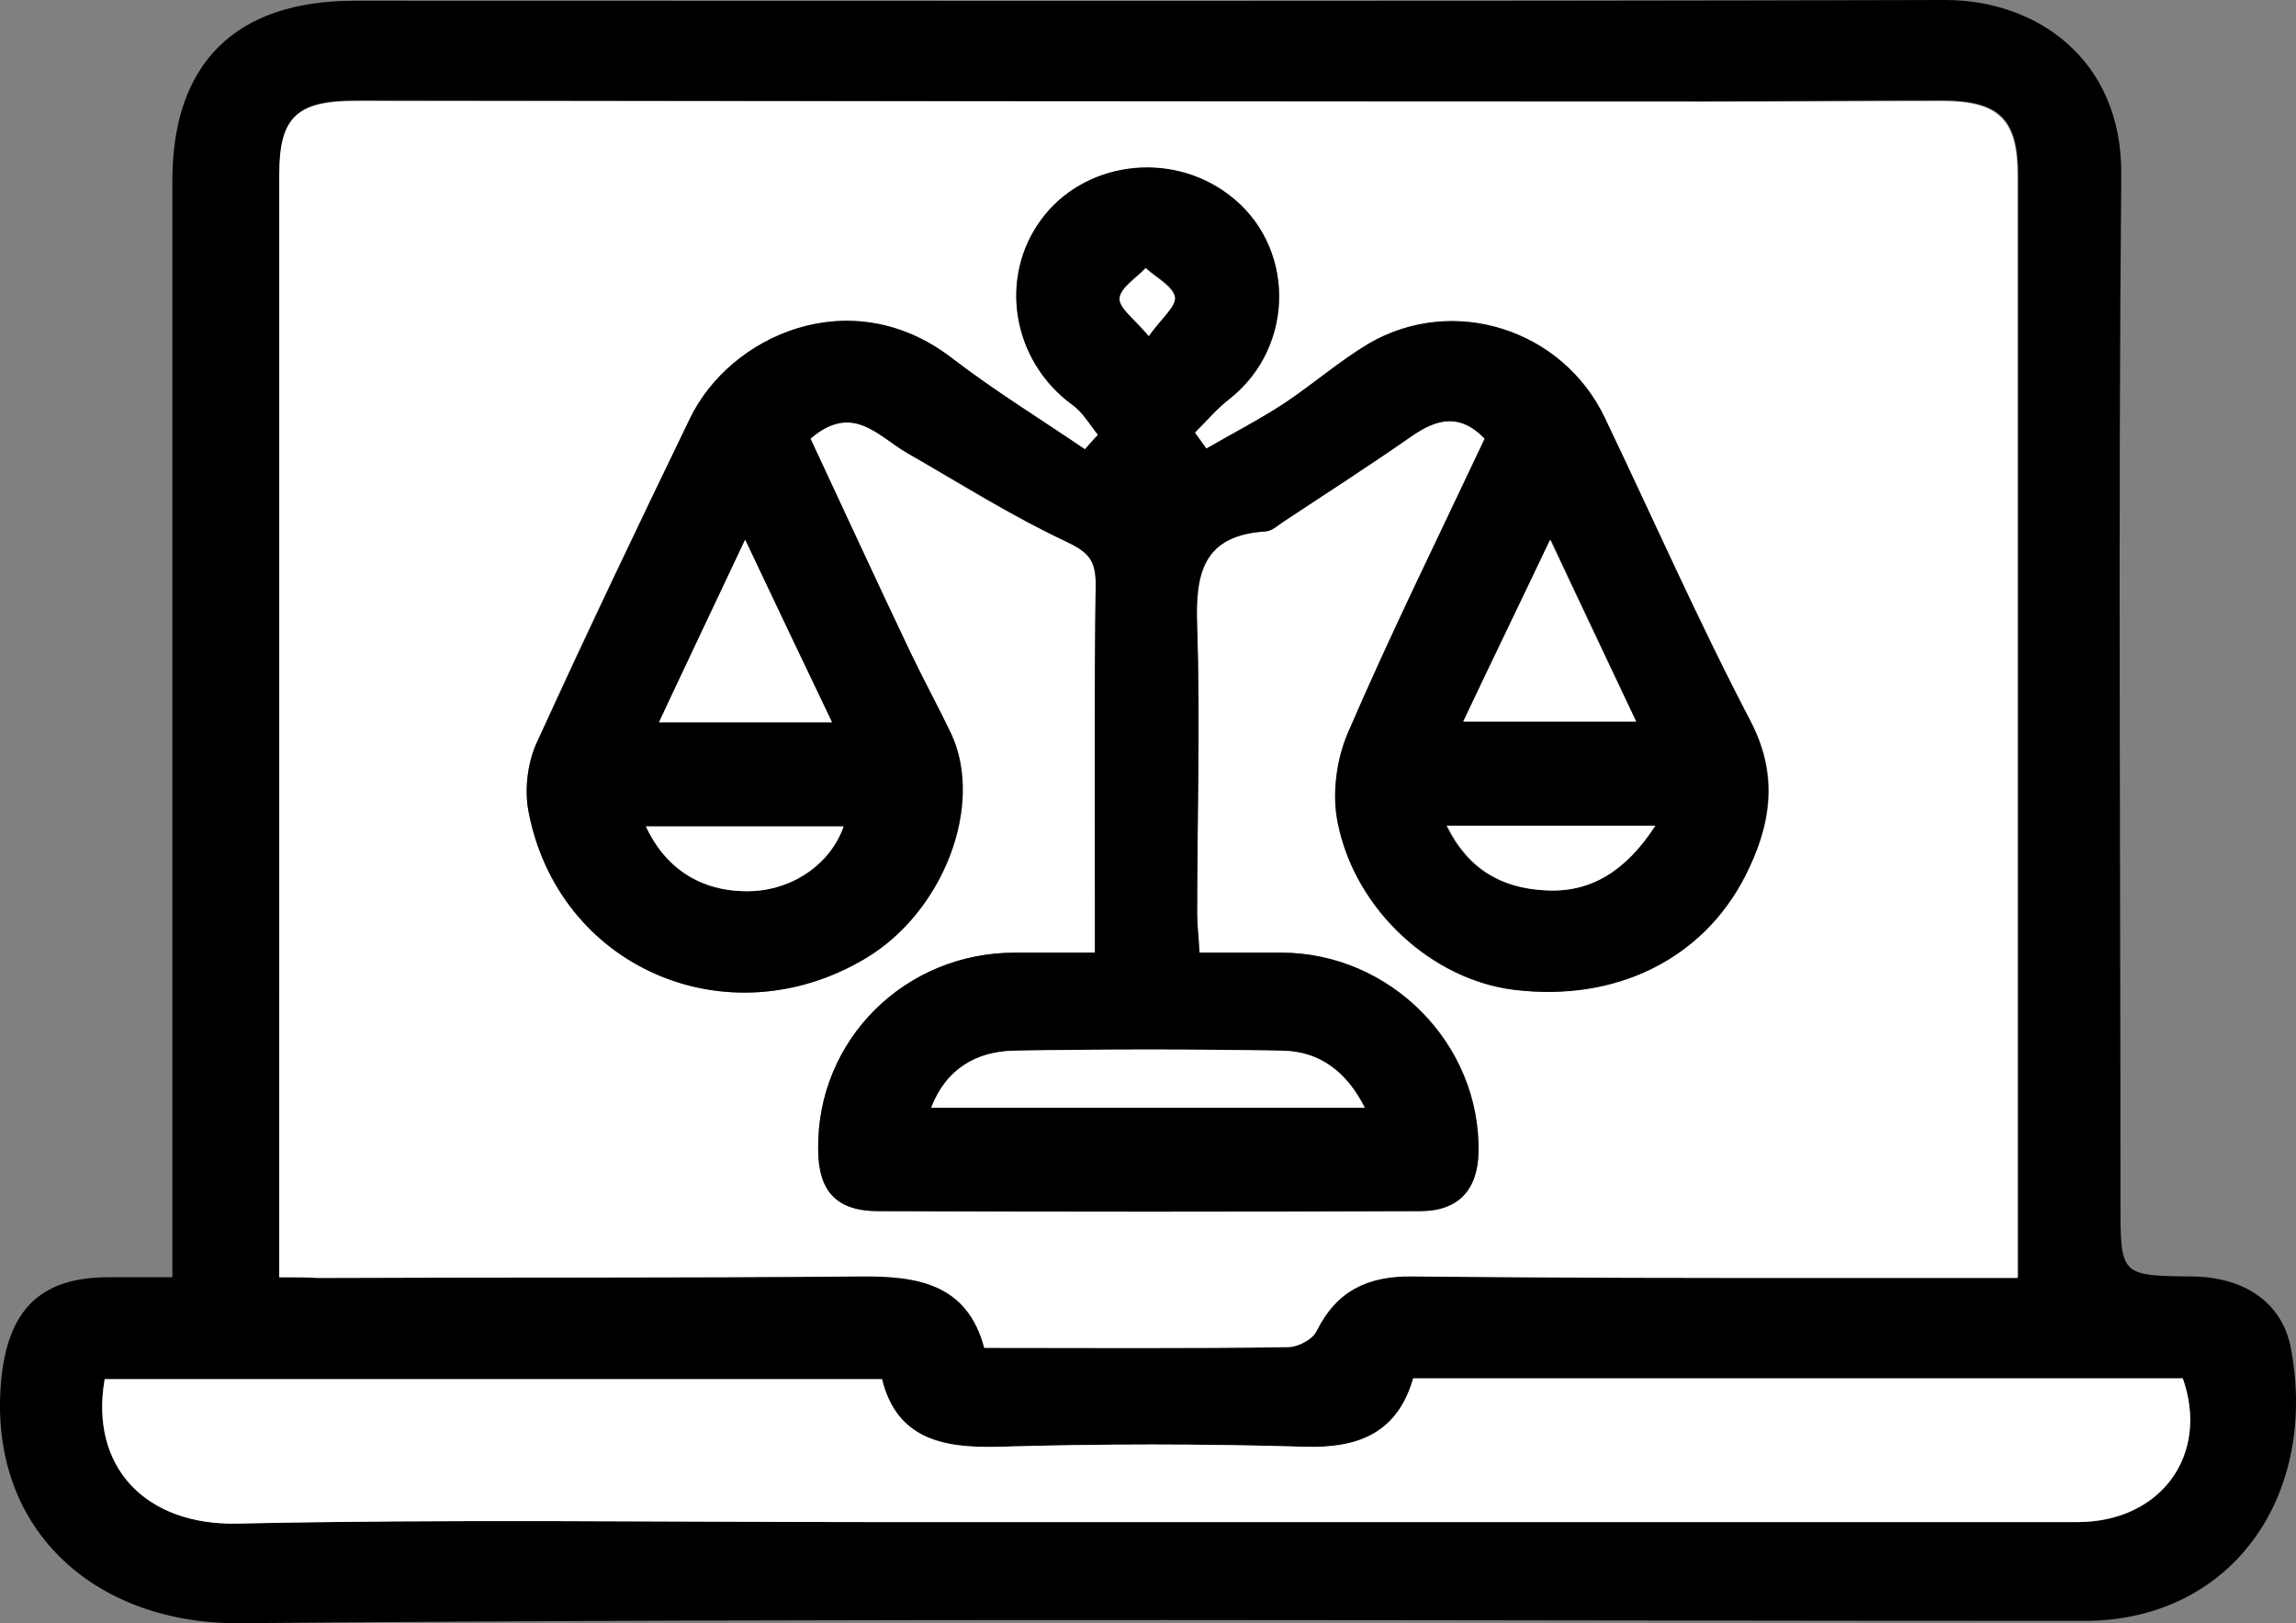 <svg xmlns="http://www.w3.org/2000/svg" width="58" height="41" viewBox="0 0 58 41" fill="none"><rect x="0" y="0" width="58" height="41" fill="#808080" stroke="none"/><path d="M4.354 32.261C4.354 29.976 4.354 27.845 4.354 25.694C4.354 18.646 4.354 11.618 4.354 4.57C4.354 1.594 5.947 0.019 8.957 0.019C22.357 0.019 35.758 0.038 49.139 0C51.45 0 53.605 1.498 53.586 4.398C53.508 13.058 53.566 21.738 53.566 30.399C53.566 32.223 53.566 32.223 55.392 32.242C56.693 32.261 57.664 32.895 57.878 34.086C58.558 37.83 56.344 40.961 52.615 40.941C37.117 40.941 21.619 40.864 6.122 40.999C2.529 41.057 -0.287 38.752 0.023 34.931C0.179 33.126 0.975 32.242 2.801 32.261C3.286 32.261 3.752 32.261 4.354 32.261ZM7.054 32.261C7.481 32.261 7.753 32.261 8.044 32.261C12.608 32.261 17.172 32.281 21.736 32.223C23.212 32.204 24.455 32.415 24.882 34.028C27.504 34.028 30.029 34.047 32.553 34.009C32.806 34.009 33.175 33.817 33.272 33.606C33.777 32.588 34.573 32.204 35.699 32.223C39.35 32.261 43.002 32.242 46.672 32.261C48.09 32.261 49.488 32.261 50.983 32.261C50.983 31.82 50.983 31.512 50.983 31.186C50.983 22.257 50.983 13.346 50.983 4.417C50.983 3.015 50.517 2.535 49.061 2.535C47.08 2.535 45.118 2.554 43.138 2.554C31.757 2.554 20.376 2.554 8.996 2.535C7.5 2.535 7.073 2.938 7.073 4.378C7.073 10.677 7.073 16.976 7.073 23.274C7.054 26.251 7.054 29.189 7.054 32.261ZM2.645 34.835C2.257 37.062 3.675 38.522 6.005 38.483C11.346 38.368 16.686 38.445 22.027 38.445C32.184 38.445 42.341 38.445 52.498 38.445C54.596 38.445 55.819 36.755 55.14 34.816C48.672 34.816 42.205 34.816 35.699 34.816C35.292 36.179 34.34 36.582 32.98 36.544C30.398 36.467 27.795 36.467 25.212 36.544C23.794 36.582 22.649 36.333 22.28 34.835C15.696 34.835 9.19 34.835 2.645 34.835Z" fill="black"></path><path d="M7.054 32.261C7.054 29.189 7.054 26.251 7.054 23.294C7.054 16.995 7.054 10.696 7.054 4.398C7.054 2.977 7.481 2.554 8.976 2.554C20.357 2.554 31.738 2.573 43.118 2.573C45.099 2.573 47.06 2.554 49.041 2.554C50.498 2.554 50.964 3.015 50.964 4.436C50.964 13.366 50.964 22.276 50.964 31.205C50.964 31.512 50.964 31.839 50.964 32.281C49.488 32.281 48.07 32.281 46.653 32.281C43.002 32.281 39.35 32.281 35.68 32.242C34.554 32.223 33.757 32.607 33.252 33.625C33.155 33.836 32.786 34.028 32.534 34.028C30.009 34.067 27.484 34.047 24.863 34.047C24.435 32.434 23.192 32.223 21.716 32.242C17.153 32.281 12.589 32.261 8.025 32.281C7.753 32.261 7.481 32.261 7.054 32.261ZM27.737 10.984C27.62 11.1 27.523 11.234 27.407 11.349C26.28 10.581 25.134 9.87 24.047 9.045C21.503 7.086 18.434 8.469 17.424 10.581C16.104 13.308 14.783 16.035 13.54 18.8C13.327 19.28 13.249 19.933 13.346 20.471C14.084 24.427 18.357 26.289 21.852 24.215C23.833 23.044 24.882 20.336 24.027 18.531C23.697 17.84 23.328 17.168 22.998 16.476C22.144 14.671 21.309 12.866 20.474 11.08C21.542 10.159 22.183 11.023 22.921 11.445C24.241 12.213 25.542 13.039 26.921 13.673C27.484 13.942 27.679 14.134 27.679 14.748C27.64 17.494 27.659 20.259 27.659 23.006C27.659 23.351 27.659 23.678 27.659 24.062C26.902 24.062 26.28 24.062 25.678 24.062C22.862 24.043 20.629 26.27 20.668 29.035C20.687 30.091 21.134 30.591 22.183 30.591C26.746 30.61 31.31 30.591 35.874 30.591C36.845 30.591 37.331 30.053 37.35 29.093C37.408 26.366 35.136 24.062 32.359 24.062C31.699 24.062 31.019 24.062 30.3 24.062C30.281 23.658 30.242 23.39 30.242 23.102C30.242 20.682 30.32 18.243 30.242 15.823C30.203 14.479 30.398 13.519 31.971 13.423C32.126 13.423 32.262 13.289 32.398 13.193C33.485 12.463 34.592 11.752 35.68 11.004C36.321 10.562 36.884 10.447 37.505 11.08C36.34 13.557 35.117 16.015 34.049 18.512C33.757 19.203 33.641 20.087 33.796 20.797C34.243 23.025 36.204 24.772 38.263 25.003C40.788 25.291 43.002 24.254 44.089 22.122C44.73 20.874 44.963 19.607 44.225 18.224C42.924 15.708 41.759 13.116 40.535 10.543C39.467 8.315 36.729 7.432 34.573 8.68C33.835 9.122 33.175 9.698 32.456 10.178C31.815 10.6 31.136 10.946 30.475 11.33C30.378 11.195 30.281 11.061 30.184 10.927C30.475 10.639 30.747 10.312 31.077 10.062C32.747 8.737 32.728 6.183 31.038 4.916C29.543 3.802 27.368 4.09 26.3 5.55C25.212 7.028 25.581 9.122 27.077 10.216C27.349 10.408 27.523 10.715 27.737 10.984Z" fill="white"></path><path d="M2.645 34.835C9.19 34.835 15.696 34.835 22.28 34.835C22.649 36.333 23.794 36.582 25.212 36.544C27.795 36.467 30.398 36.467 32.98 36.544C34.34 36.582 35.311 36.179 35.699 34.816C42.205 34.816 48.672 34.816 55.14 34.816C55.819 36.736 54.596 38.426 52.498 38.445C42.341 38.445 32.184 38.445 22.027 38.445C16.686 38.445 11.346 38.368 6.005 38.483C3.694 38.541 2.257 37.062 2.645 34.835Z" fill="white"></path><path d="M27.737 10.984C27.523 10.715 27.349 10.408 27.077 10.216C25.581 9.122 25.212 7.028 26.3 5.55C27.368 4.09 29.543 3.783 31.038 4.916C32.728 6.183 32.728 8.737 31.077 10.062C30.747 10.312 30.475 10.639 30.184 10.927C30.281 11.061 30.378 11.195 30.475 11.33C31.136 10.946 31.815 10.6 32.456 10.178C33.175 9.698 33.835 9.122 34.573 8.68C36.709 7.432 39.467 8.315 40.535 10.543C41.759 13.097 42.904 15.708 44.225 18.224C44.944 19.626 44.711 20.893 44.089 22.122C43.002 24.254 40.788 25.31 38.263 25.003C36.204 24.753 34.243 23.006 33.796 20.797C33.641 20.067 33.757 19.184 34.049 18.512C35.136 15.996 36.34 13.557 37.505 11.08C36.904 10.447 36.321 10.562 35.68 11.004C34.612 11.752 33.505 12.463 32.398 13.193C32.262 13.289 32.126 13.404 31.971 13.423C30.378 13.519 30.184 14.498 30.242 15.823C30.32 18.243 30.242 20.682 30.242 23.102C30.242 23.39 30.281 23.658 30.3 24.062C31.019 24.062 31.679 24.062 32.359 24.062C35.117 24.062 37.389 26.366 37.35 29.093C37.331 30.053 36.845 30.591 35.874 30.591C31.31 30.61 26.746 30.61 22.183 30.591C21.134 30.591 20.668 30.091 20.668 29.035C20.629 26.27 22.862 24.043 25.678 24.062C26.3 24.062 26.902 24.062 27.659 24.062C27.659 23.678 27.659 23.332 27.659 23.006C27.659 20.259 27.64 17.494 27.679 14.748C27.679 14.134 27.484 13.942 26.921 13.673C25.542 13.02 24.241 12.194 22.921 11.445C22.183 11.023 21.542 10.159 20.474 11.08C21.309 12.866 22.144 14.691 22.998 16.476C23.328 17.168 23.697 17.84 24.027 18.531C24.863 20.336 23.833 23.044 21.852 24.215C18.357 26.289 14.084 24.427 13.346 20.471C13.249 19.933 13.327 19.299 13.54 18.8C14.803 16.054 16.104 13.308 17.424 10.581C18.434 8.469 21.503 7.086 24.047 9.045C25.115 9.87 26.28 10.581 27.407 11.349C27.523 11.215 27.62 11.1 27.737 10.984ZM34.476 27.979C34.01 27.057 33.33 26.558 32.398 26.539C30.145 26.5 27.873 26.5 25.62 26.539C24.688 26.558 23.911 26.961 23.523 27.979C27.193 27.979 30.786 27.979 34.476 27.979ZM41.331 18.224C40.613 16.668 39.914 15.228 39.176 13.634C38.399 15.247 37.7 16.707 36.981 18.224C38.438 18.224 39.817 18.224 41.331 18.224ZM21.017 18.243C20.279 16.707 19.58 15.228 18.823 13.634C18.065 15.247 17.366 16.707 16.648 18.243C18.163 18.243 19.522 18.243 21.017 18.243ZM16.317 20.874C16.842 22.007 17.813 22.564 19.036 22.506C20.085 22.449 20.998 21.796 21.309 20.874C19.658 20.874 18.007 20.874 16.317 20.874ZM41.817 20.855C39.953 20.855 38.302 20.855 36.535 20.855C37.078 21.968 37.933 22.429 39.001 22.487C40.205 22.564 41.079 21.988 41.817 20.855ZM29.019 8.488C29.329 8.046 29.718 7.739 29.679 7.489C29.64 7.22 29.213 7.009 28.941 6.76C28.708 7.009 28.3 7.259 28.281 7.528C28.281 7.797 28.669 8.065 29.019 8.488Z" fill="black"></path><path d="M34.476 27.979C30.786 27.979 27.193 27.979 23.523 27.979C23.911 26.981 24.688 26.558 25.62 26.539C27.873 26.5 30.145 26.5 32.398 26.539C33.33 26.558 34.01 27.057 34.476 27.979Z" fill="white"></path><path d="M41.331 18.224C39.817 18.224 38.438 18.224 36.962 18.224C37.68 16.707 38.399 15.228 39.156 13.634C39.914 15.228 40.593 16.688 41.331 18.224Z" fill="white"></path><path d="M21.017 18.243C19.541 18.243 18.163 18.243 16.648 18.243C17.366 16.707 18.065 15.247 18.823 13.634C19.58 15.228 20.279 16.707 21.017 18.243Z" fill="white"></path><path d="M16.317 20.874C18.007 20.874 19.658 20.874 21.309 20.874C20.998 21.776 20.085 22.449 19.036 22.506C17.813 22.564 16.842 22.007 16.317 20.874Z" fill="white"></path><path d="M41.817 20.855C41.079 21.988 40.186 22.564 39.02 22.487C37.952 22.429 37.098 21.968 36.554 20.855C38.302 20.855 39.953 20.855 41.817 20.855Z" fill="white"></path><path d="M29.019 8.488C28.669 8.065 28.281 7.797 28.281 7.547C28.3 7.278 28.708 7.028 28.941 6.779C29.193 7.009 29.621 7.24 29.679 7.508C29.718 7.739 29.329 8.046 29.019 8.488Z" fill="white"></path></svg>